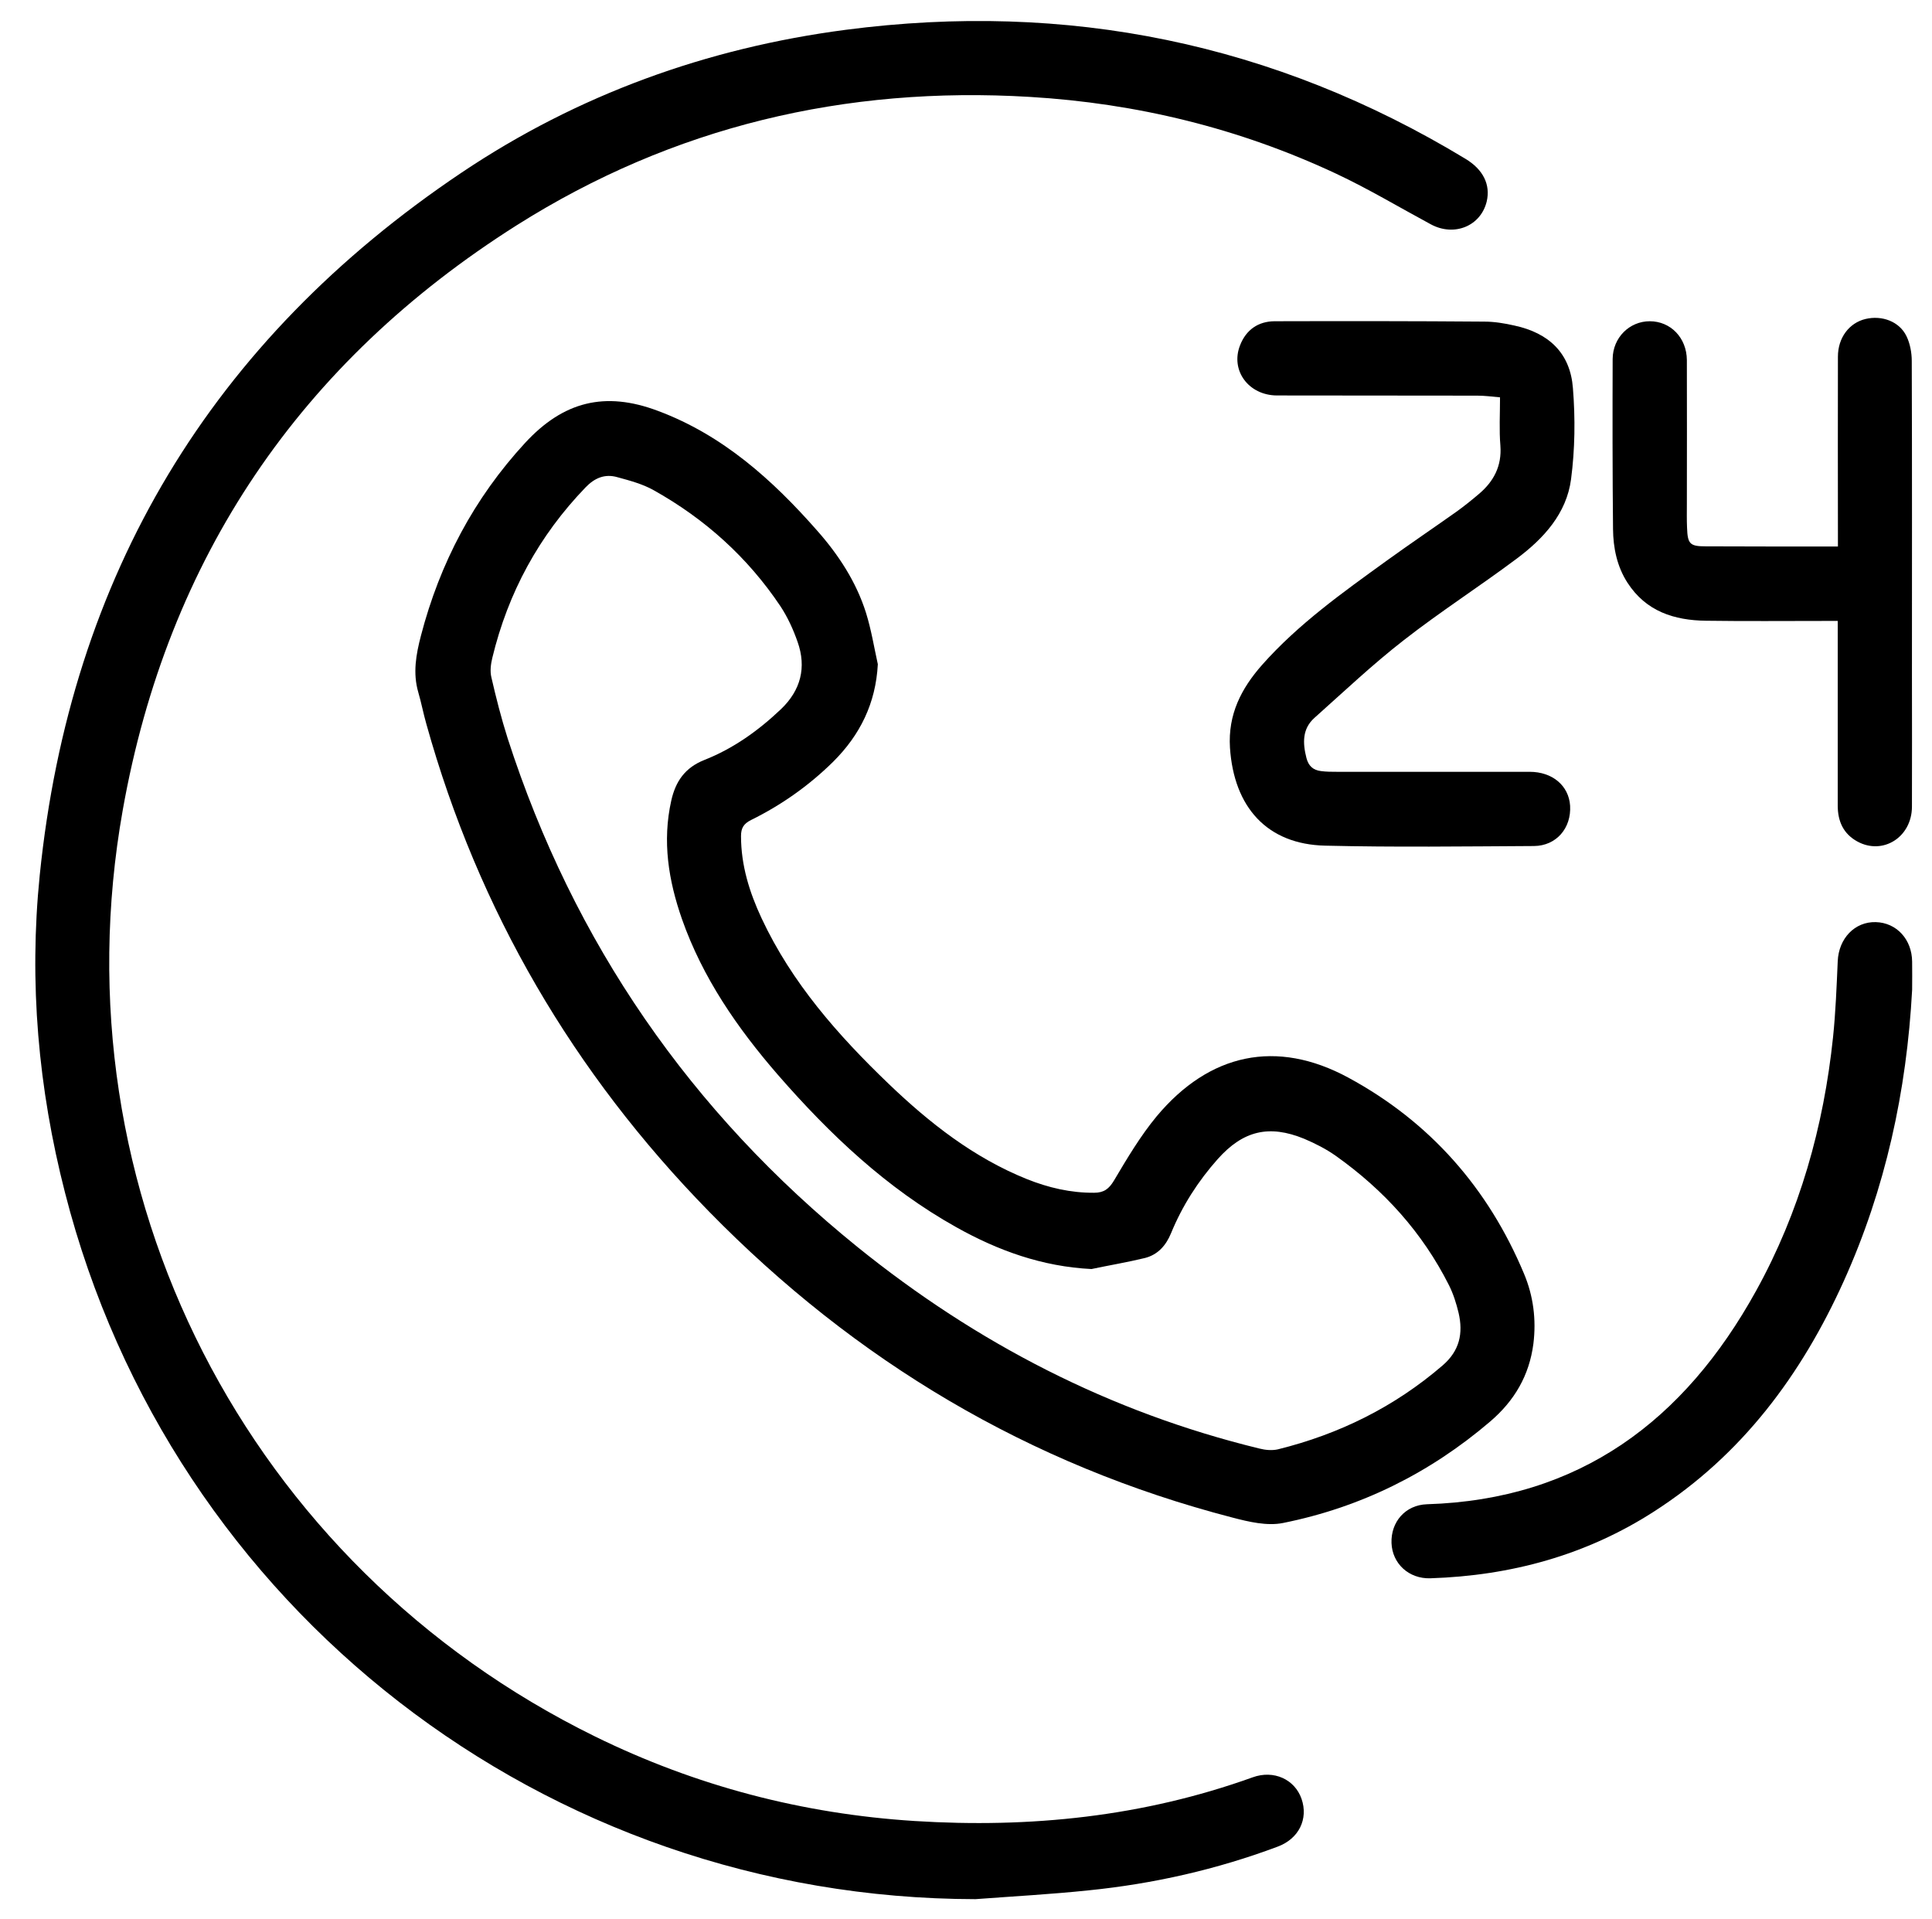 <?xml version="1.0" encoding="utf-8"?>
<!-- Generator: Adobe Illustrator 26.0.1, SVG Export Plug-In . SVG Version: 6.00 Build 0)  -->
<svg version="1.1" id="Calque_1" xmlns="http://www.w3.org/2000/svg" xmlns:xlink="http://www.w3.org/1999/xlink" x="0px" y="0px"
	 viewBox="0 0 1030.9 1024" enable-background="new 0 0 1030.9 1024" xml:space="preserve">
<g>
	<g>
		<path d="M520.5,1013.3c-229.4-0.3-429-154.8-485.8-376.9C20.4,580.7,15.4,524.2,21.2,467c16.3-160.1,91.6-285.3,225.1-374.9
			c62-41.6,130.9-66.5,205-76.2c118.1-15.4,228.5,7,330.6,68.8c9.5,5.7,13.5,13.8,11.4,22.8c-3.2,13.2-17.4,18.9-29.8,12.2
			c-16.9-9.1-33.4-19-50.7-27.1c-51.7-24.2-106.3-37.5-163.3-40.9c-98.5-5.9-190.4,15.8-273.8,68.5c-115.4,73-186.3,177.5-210.2,312
			c-36.2,203.5,66.3,403.1,252,494.3c53.8,26.4,110.7,41.3,170.5,45.1c61.7,3.9,122-2.3,180.4-23.3c11.3-4.1,22.5,1.1,26.1,11.5
			c3.7,10.7-1.4,21.3-12.8,25.5c-32.6,12.2-66.2,19.8-100.8,23.3C560.8,1010.7,540.6,1011.8,520.5,1013.3z"/>
		<path d="M468.4,354.4c-1.1,20.9-9.5,37.8-23.9,52.1c-12.9,12.7-27.5,23-43.7,31c-4,2-5.4,4.3-5.4,8.6c0,15.6,4.5,30,11,43.9
			c16.1,34.4,40.7,62.3,67.8,88.3c21.8,20.9,45.4,39.4,73.7,50.8c11.5,4.6,23.4,7.4,35.9,7.3c5.2,0,7.9-2,10.6-6.5
			c7-11.8,14.1-23.8,22.8-34.3c28.1-33.6,63.9-41.4,102.3-20.6c43.4,23.5,74.6,58.9,93.7,104.6c5,11.9,6.6,24.5,5,37.4
			c-2.2,16.9-10.1,30.4-23.1,41.5c-32.2,27.5-69.1,45.8-110.5,54.1c-8.5,1.7-18.2-0.6-27-2.9c-108.4-28.1-201.2-83.5-279.3-163.3
			c-72.2-73.8-123-160.4-150.8-260.1c-1.6-5.6-2.7-11.4-4.3-16.9c-3-10.3-1.2-20.2,1.4-30.2c10.1-38.8,28.3-73.3,55.6-102.9
			c20.4-22.1,42.6-27.7,70.8-17.1c34.6,12.9,61.2,36.8,85.1,64c11.4,12.9,20.8,27.3,26,43.8C464.9,336,466.4,345.3,468.4,354.4z
			 M582.4,677.1c-26.2-1.3-49.8-9.8-72.1-22.3c-37.1-20.7-67.5-49.5-95.2-81.3c-21.6-24.9-40.2-51.8-51.2-83.1
			c-7.2-20.6-10.6-41.5-5.7-63.3c2.3-10.2,7.3-17.5,17.6-21.6c15.5-6.1,28.9-15.7,40.9-27.1c10.6-10.1,13.7-22.3,8.9-35.9
			c-2.3-6.6-5.3-13.2-9.2-19.1c-17.5-26.1-40.3-46.6-67.7-61.9c-5.9-3.3-12.7-5.1-19.3-6.9c-6.6-1.9-12.1,0.4-16.9,5.4
			c-24.9,25.8-41.4,56.2-49.8,91c-0.8,3.3-1.3,7.1-0.5,10.4c2.5,10.9,5.3,21.9,8.7,32.6c35.2,109,97.7,199.4,186.6,271.3
			c63.6,51.4,134.8,88.2,214.6,107.6c3.1,0.8,6.8,1.1,9.8,0.4c32.7-8.1,62.1-22.6,87.8-44.7c9.2-7.9,11.1-17.2,8.6-28.1
			c-1.2-5-2.8-10.1-5.1-14.7c-14.2-28.2-34.7-50.8-60.3-69c-5.2-3.7-11.1-6.7-17-9.2c-18.8-7.7-32.6-4.3-46.1,10.8
			c-10.5,11.8-18.9,24.9-24.9,39.5c-2.7,6.6-7,11.5-13.9,13.3C601.5,673.5,591.9,675.1,582.4,677.1z"/>
		<path d="M800.4,212c-4.4-0.4-8.3-0.9-12.1-0.9c-35.7-0.1-71.4,0-107-0.1c-15.1-0.1-24.9-13.4-19.6-26.8
			c3.2-8.2,9.6-12.7,18.3-12.8c37.3-0.1,74.7-0.1,112,0.2c5.4,0,10.8,0.9,16.1,2.1c18.5,4,29.8,14.8,31.2,33.4
			c1.3,16.1,1.1,32.6-1,48.6c-2.4,18.3-14.6,31.6-28.9,42.3c-19.9,14.9-40.8,28.3-60.4,43.6c-16.6,12.9-31.9,27.4-47.6,41.4
			c-6.6,5.9-6.3,13.5-4.3,21.4c1.1,4.3,3.6,6.5,7.7,7c2.9,0.4,5.8,0.4,8.7,0.4c34.2,0,68.4,0,102.7,0c12.2,0,20.9,7.4,21.6,18.1
			c0.7,11.9-7.3,21.4-19.3,21.5c-37.1,0.2-74.3,0.7-111.4-0.2c-30.9-0.7-48.7-20.4-50.8-52.3c-1.1-17.7,6-31.5,17.1-44.1
			c19.4-21.9,43.1-38.7,66.6-55.7c12.2-8.8,24.6-17.2,36.9-25.9c4.2-3,8.3-6.3,12.3-9.7c7.9-6.7,12.2-14.9,11.4-25.7
			C799.9,229.4,800.4,221.1,800.4,212z"/>
		<path d="M980.7,291.6c0-3.1,0-5.6,0-8c0-31.1-0.1-62.2,0-93.3c0-10.1,6-18,14.7-20.1c8.8-2.1,18.1,1.3,21.9,9.2
			c1.9,3.9,2.8,8.8,2.8,13.2c0.2,55.7,0.1,111.4,0.1,167.2c0,23.6,0.1,47.2,0,70.7c-0.1,16.2-15.5,25.9-29.1,18.5
			c-7.5-4.1-10.5-10.8-10.5-19.2c0-30.1,0-60.1,0-90.2c0-2.5,0-5,0-8.3c-2.6,0-4.8,0-7,0c-21.1,0-42.2,0.2-63.2-0.1
			c-17.1-0.2-32.1-5-42-20.3c-5.6-8.7-7.6-18.6-7.7-28.6c-0.3-30.3-0.3-60.5-0.2-90.8c0.1-11.4,9-20.1,19.8-20.1
			c11.1,0,19.7,8.8,19.8,20.7c0.1,25.5,0,50.9,0,76.4c0,4.4-0.1,8.8,0.1,13.1c0.3,8.6,1.5,9.9,9.9,9.9
			C933.3,291.6,956.5,291.6,980.7,291.6z"/>
		<path d="M1020.3,528.1c-2.9,54-14.2,106.1-36.5,155.5c-22.6,50-54.3,92.7-101.1,122.8c-36.3,23.4-76.5,34.3-119.4,35.7
			c-11.6,0.4-20.4-7.9-20.8-18.8c-0.4-11.3,7.4-20.3,18.9-20.7c81.5-2.5,137.4-44.7,175.6-113.8c23.3-42.1,36.1-87.7,41.1-135.4
			c1.4-13.5,1.9-27,2.5-40.5c0.5-12.2,9.1-21.2,20.3-20.9c11.1,0.3,19.3,9.2,19.4,21.1C1020.4,518.1,1020.3,523.1,1020.3,528.1z"/>
	</g>
</g>
</svg>
